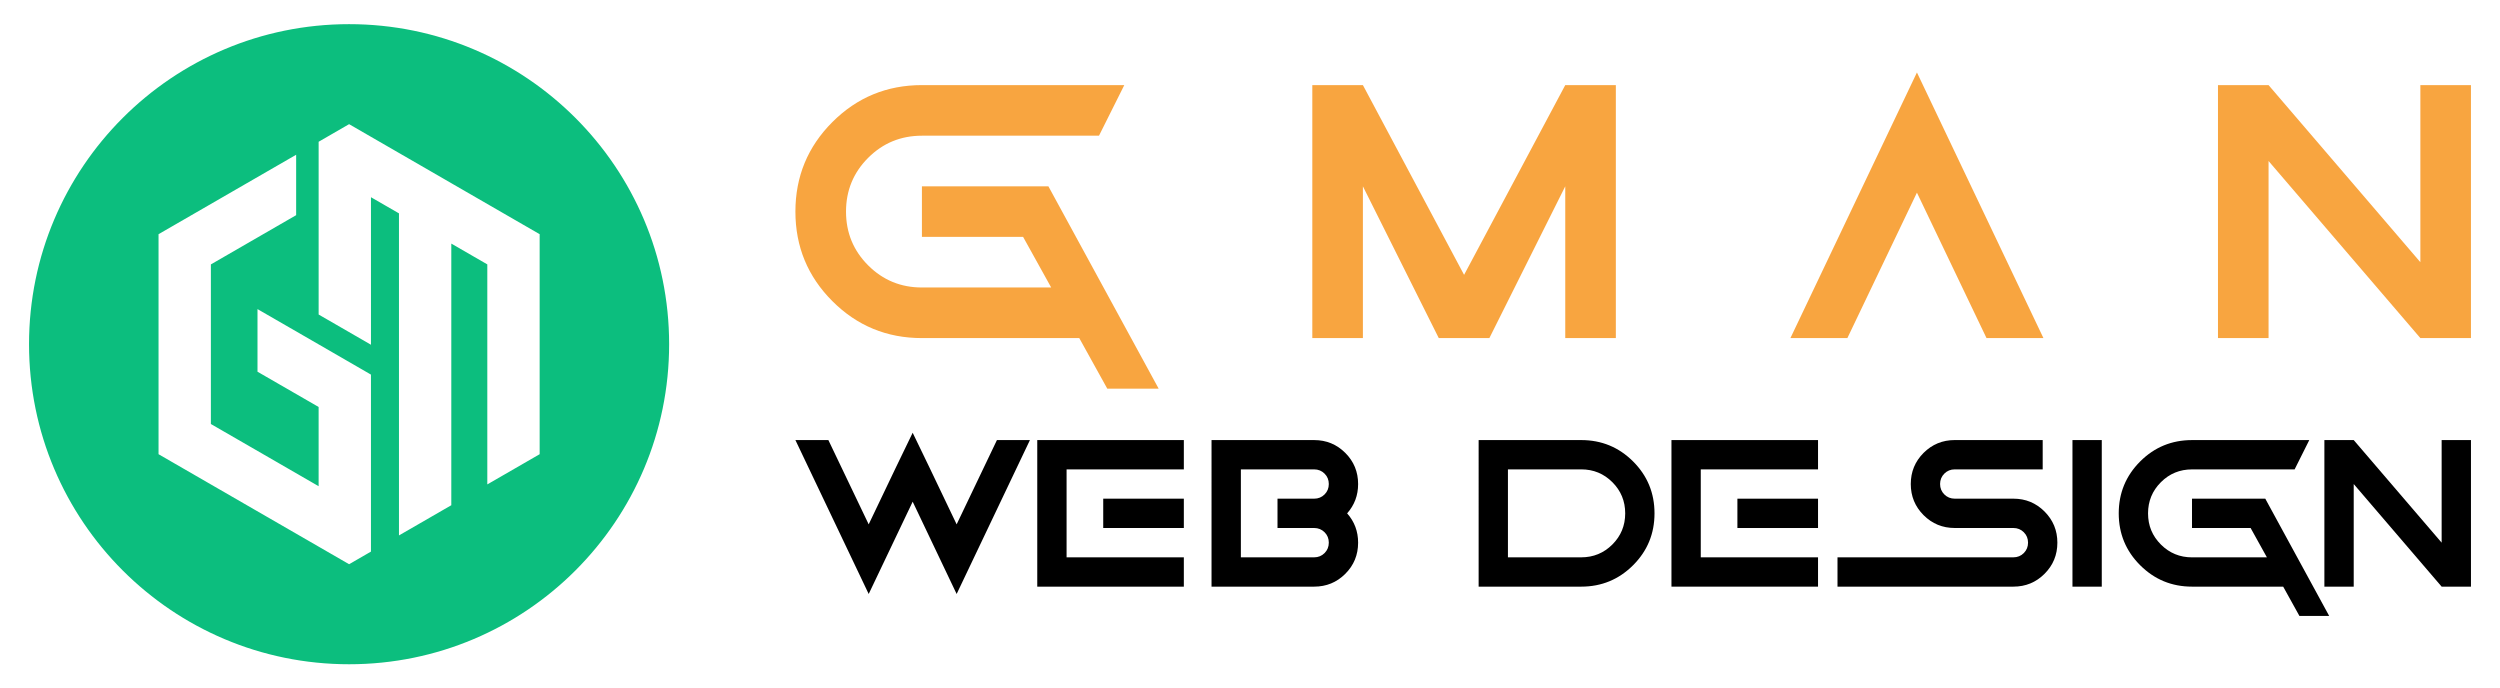 <?xml version="1.0" encoding="utf-8"?>
<!-- Generator: Adobe Illustrator 16.0.0, SVG Export Plug-In . SVG Version: 6.00 Build 0)  -->
<!DOCTYPE svg PUBLIC "-//W3C//DTD SVG 1.1//EN" "http://www.w3.org/Graphics/SVG/1.1/DTD/svg11.dtd">
<svg version="1.1" id="Calque_1" xmlns="http://www.w3.org/2000/svg" xmlns:xlink="http://www.w3.org/1999/xlink" x="0px" y="0px"
	 width="207px" height="57px" viewBox="0 0 207 57" enable-background="new 0 0 207 57" xml:space="preserve">
<g>
	<g>
		<g>
			<path d="M75.57,41.539l-3.642,7.643l-6.068-12.743h2.73l3.337,6.977l2.276-4.76l1.366-2.824l1.365,2.824l2.276,4.76l3.336-6.977
				h2.732l-6.068,12.743L75.57,41.539z"/>
			<path d="M98.022,36.438v2.427h-9.709v7.282h9.709v2.427H85.885V36.438H98.022z M98.022,43.719h-6.675v-2.428h6.675V43.719z"/>
			<path d="M108.811,48.574h-8.496V36.438h8.496c1.011,0,1.871,0.354,2.579,1.062c0.708,0.707,1.062,1.566,1.062,2.578
				c0,0.937-0.303,1.744-0.91,2.428c0.607,0.682,0.91,1.492,0.91,2.427c0,1.012-0.354,1.873-1.062,2.58
				C110.682,48.221,109.822,48.574,108.811,48.574z M102.744,46.147h6.067c0.341,0,0.629-0.118,0.863-0.352
				c0.234-0.235,0.351-0.521,0.351-0.863c0-0.342-0.116-0.628-0.351-0.863c-0.234-0.233-0.521-0.351-0.863-0.351h-3.034v-2.428
				h3.034c0.341,0,0.629-0.116,0.863-0.351c0.234-0.232,0.351-0.521,0.351-0.862s-0.116-0.629-0.351-0.862
				c-0.234-0.232-0.521-0.351-0.863-0.351h-6.067V46.147z"/>
			<path d="M130.926,48.574h-8.495V36.438h8.495c1.681,0,3.113,0.59,4.296,1.771c1.183,1.183,1.771,2.614,1.771,4.296
				s-0.589,3.114-1.771,4.294C134.039,47.982,132.606,48.574,130.926,48.574z M124.857,46.147h6.068c1.012,0,1.872-0.356,2.58-1.063
				c0.708-0.709,1.062-1.566,1.062-2.579c0-1.011-0.354-1.872-1.062-2.579c-0.708-0.708-1.568-1.062-2.58-1.062h-6.068V46.147z"/>
			<path d="M150.533,36.438v2.427h-9.71v7.282h9.71v2.427h-12.136V36.438H150.533z M150.533,43.719h-6.676v-2.428h6.676V43.719z"/>
			<path d="M166.708,48.574h-14.563v-2.427h14.563c0.342,0,0.63-0.118,0.862-0.352c0.234-0.235,0.352-0.521,0.352-0.863
				c0-0.342-0.117-0.628-0.352-0.863c-0.232-0.233-0.521-0.351-0.862-0.351h-4.854c-1.012,0-1.872-0.354-2.581-1.063
				c-0.706-0.707-1.061-1.567-1.061-2.578c0-1.012,0.354-1.871,1.061-2.578c0.709-0.707,1.569-1.062,2.581-1.062h7.281v2.427h-7.281
				c-0.343,0-0.628,0.118-0.863,0.351c-0.233,0.233-0.352,0.521-0.352,0.862s0.118,0.63,0.352,0.862
				c0.235,0.234,0.521,0.351,0.863,0.351h4.854c1.012,0,1.871,0.354,2.579,1.063c0.708,0.709,1.063,1.568,1.063,2.579
				c0,1.012-0.354,1.873-1.063,2.58C168.579,48.221,167.72,48.574,166.708,48.574z"/>
			<path d="M174.027,48.574h-2.427V36.438h2.427V48.574z"/>
			<path d="M190.392,51l-1.345-2.426h-7.548c-1.68,0-3.112-0.592-4.295-1.774c-1.182-1.18-1.773-2.612-1.773-4.294
				s0.592-3.113,1.773-4.296c1.183-1.182,2.615-1.771,4.295-1.771h9.709l-1.214,2.427h-8.495c-1.011,0-1.872,0.354-2.578,1.062
				c-0.708,0.707-1.063,1.568-1.063,2.579c0,1.013,0.354,1.87,1.063,2.579c0.706,0.706,1.567,1.063,2.578,1.063h6.201l-1.348-2.429
				h-4.854v-2.428h6.068L192.856,51H190.392z"/>
			<path d="M194.888,40.078v8.496h-2.429V36.438h2.429l7.28,8.494v-8.494h2.428v12.136h-2.428L194.888,40.078z"/>
		</g>
		<g>
			<path fill="#F8A540" d="M91.685,32.185l-2.322-4.191H76.335c-2.902,0-5.375-1.018-7.414-3.059
				c-2.041-2.04-3.061-4.512-3.061-7.414s1.02-5.372,3.061-7.414c2.04-2.04,4.512-3.06,7.414-3.06h16.756l-2.094,4.189H76.335
				c-1.747,0-3.23,0.611-4.452,1.833c-1.222,1.222-1.833,2.706-1.833,4.451c0,1.747,0.611,3.229,1.833,4.452
				c1.222,1.222,2.705,1.832,4.452,1.832h10.703l-2.325-4.189h-8.378v-4.189h10.472l9.132,16.758H91.685z"/>
			<path fill="#F8A540" d="M112.848,15.427v12.566h-4.189V7.047h4.189l8.378,15.711l8.377-15.711h4.189v20.946h-4.189V15.427
				l-6.283,12.566h-4.19L112.848,15.427z"/>
			<path fill="#F8A540" d="M148.247,27.993L158.722,6l10.474,21.993h-4.713l-5.761-12.042l-5.759,12.042H148.247z"/>
			<path fill="#F8A540" d="M187.837,13.332v14.661h-4.189V7.047h4.189l12.569,14.663V7.047h4.189v20.946h-4.189L187.837,13.332z"/>
		</g>
	</g>
	<path fill-rule="evenodd" clip-rule="evenodd" fill="#0CBE7E" d="M28.904,2c14.636,0,26.5,11.863,26.5,26.5
		c0,14.636-11.864,26.5-26.5,26.5s-26.5-11.864-26.5-26.5C2.404,13.863,14.268,2,28.904,2L28.904,2z M24.521,17.816v-5.003
		l-3.505,2.023l-7.889,4.555v9.108v9.109l7.889,4.555l5.367,3.098l2.522,1.457l1.81-1.045v-5.004v-9.652l-4.333-2.504l-5.061-2.92
		v5.185l5.061,2.92v6.56l-3.199-1.848l-5.722-3.302v-6.608v-6.607l5.722-3.304L24.521,17.816L24.521,17.816z M33.034,12.665
		l-2.319-1.339l-1.81-1.045l-2.522,1.457v5.004v9.301l4.333,2.502V16.33l2.319,1.337v21.662v5.005l3.76-2.171l0.573-0.33v-5.004
		V20.17l2.981,1.722v4.912v1.695v6.608v5.002l4.334-2.501v-9.109v-9.108l-7.315-4.223l-0.573-0.332L33.034,12.665L33.034,12.665z"/>
</g>
</svg>
